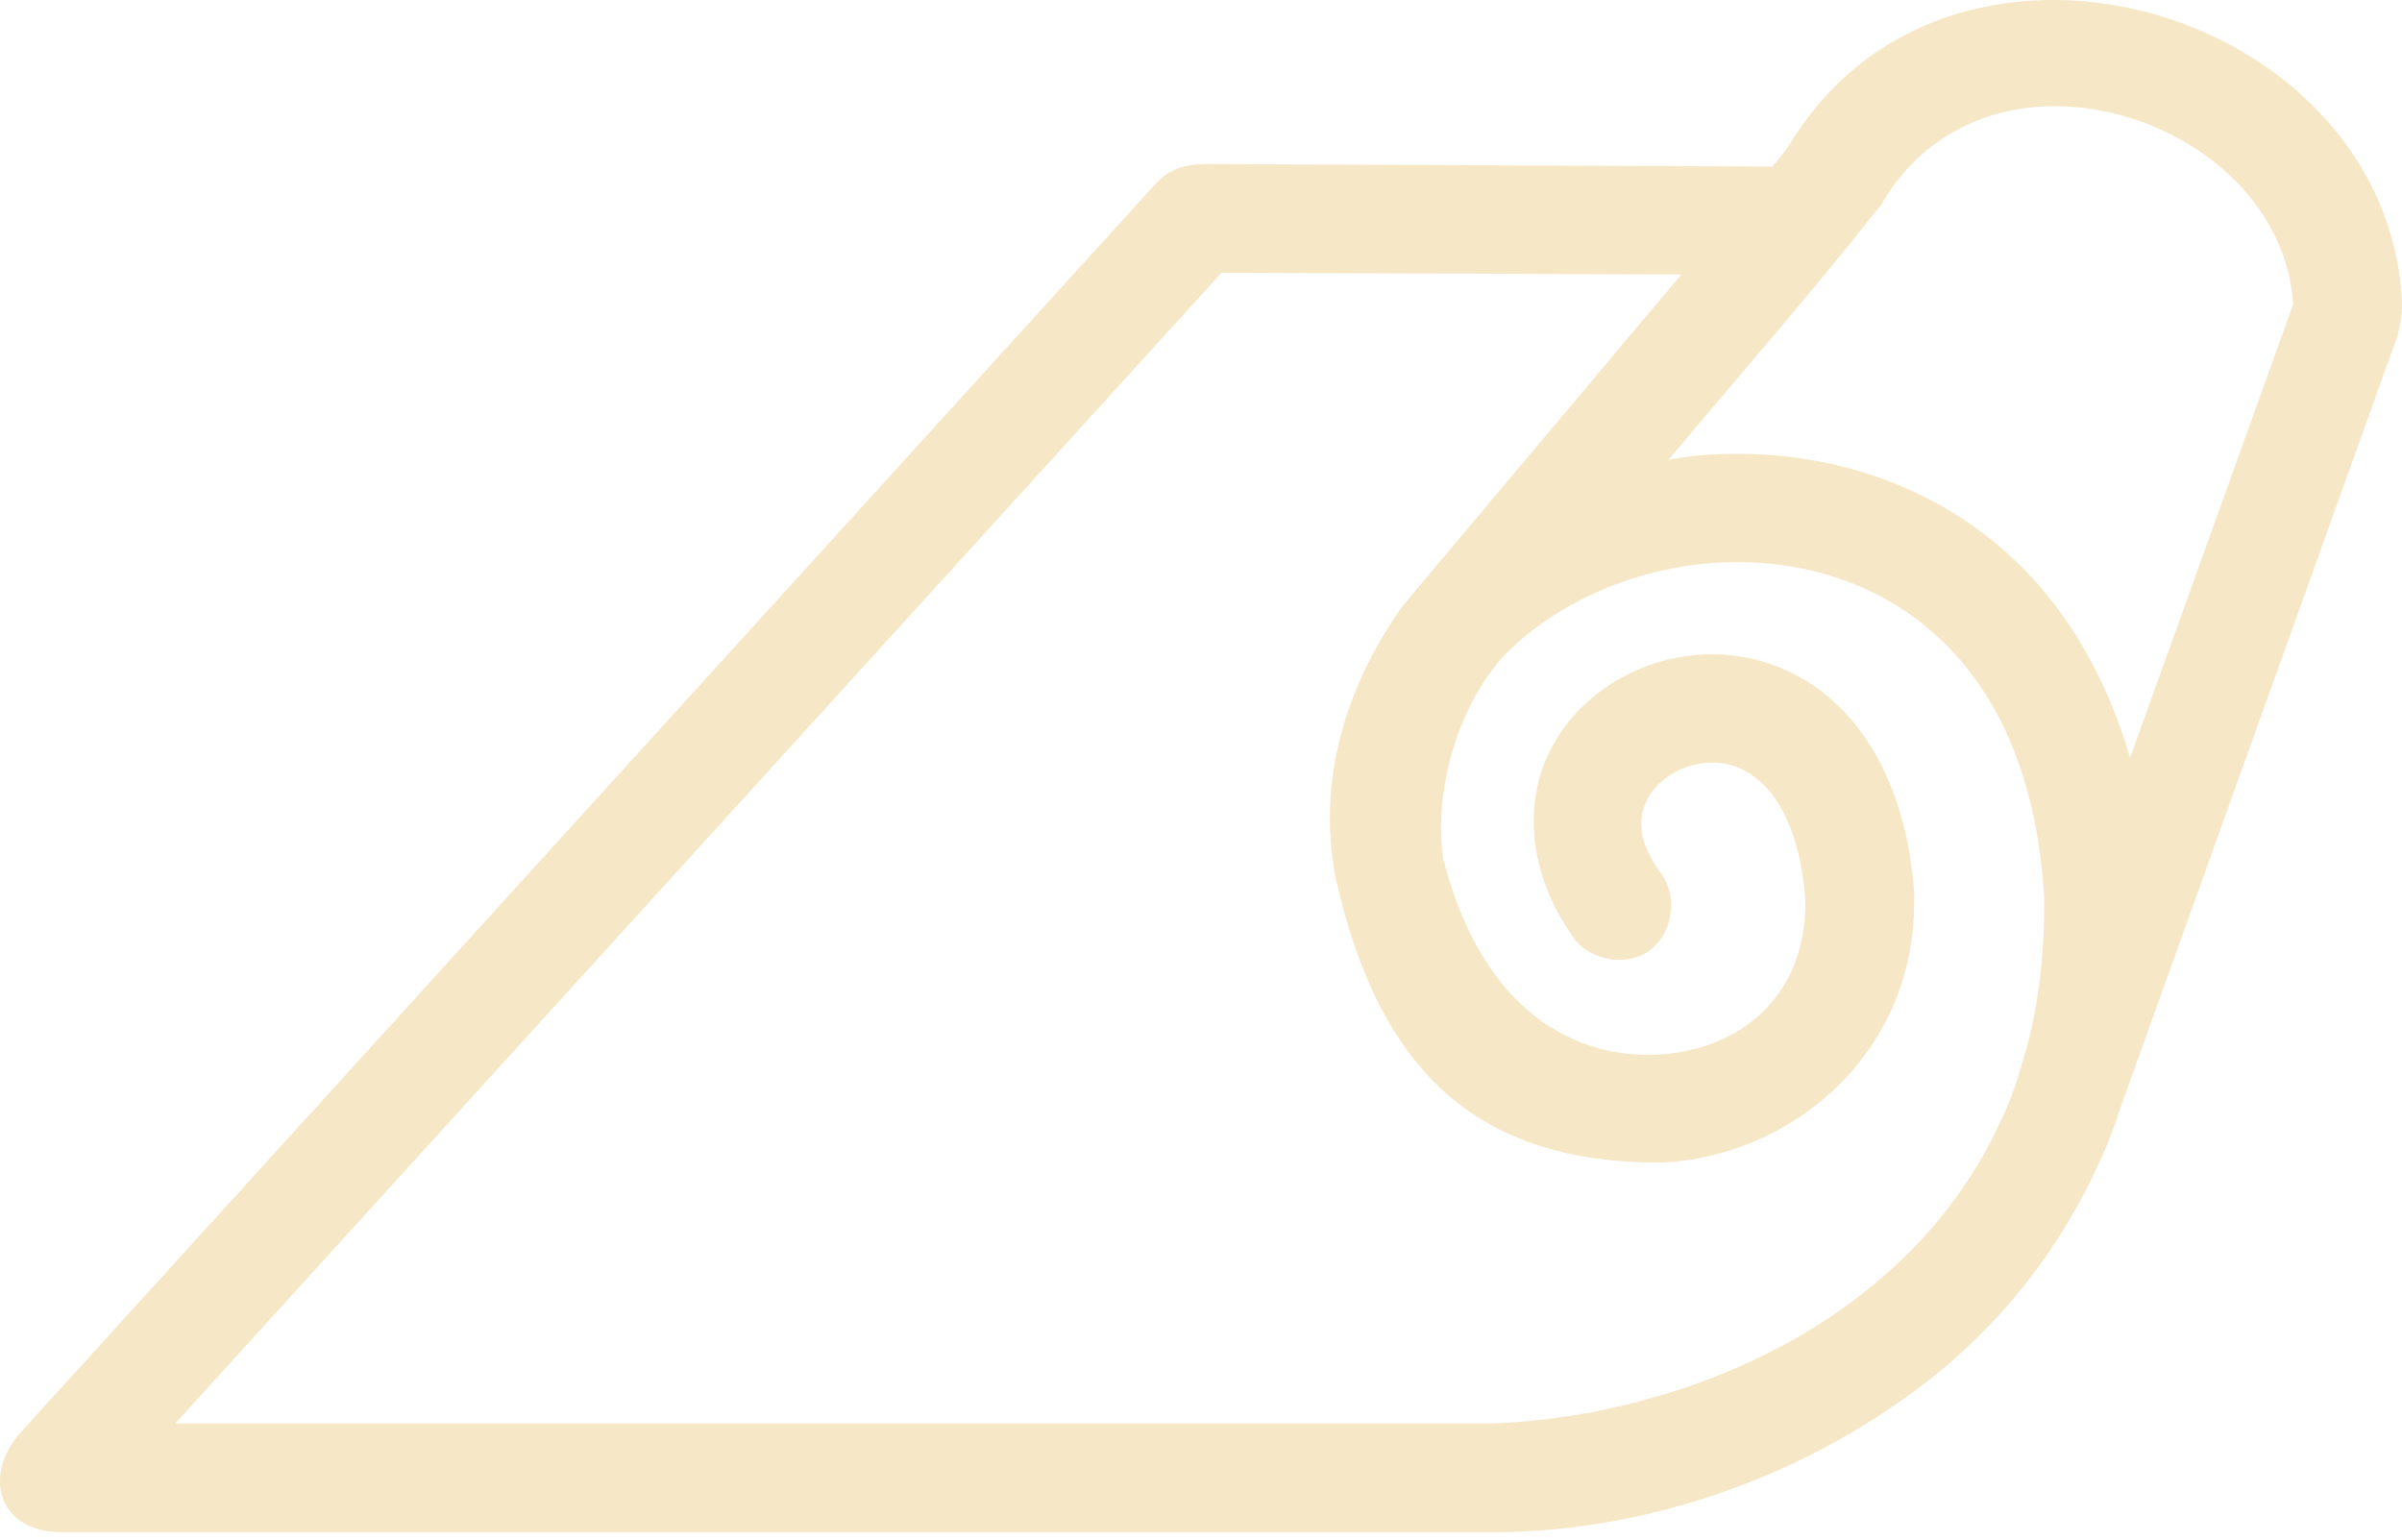 <?xml version="1.0" encoding="UTF-8"?> <svg xmlns="http://www.w3.org/2000/svg" width="170" height="109" viewBox="0 0 170 109" fill="none"><path fill-rule="evenodd" clip-rule="evenodd" d="M145.216 0C157.104 -0.048 169.318 8.42 169.998 21.294C170.018 22.328 169.877 23.145 169.577 24.061L150.149 78.197C149.597 79.909 149.048 81.328 148.344 82.768C145.474 88.912 141.316 93.948 136.434 97.745C127.137 104.977 115.79 108.452 105.697 108.452C71.925 108.452 38.08 108.452 4.283 108.452C0.078 108.412 -1.244 104.75 1.275 101.595L81.637 13.173C82.727 11.942 83.768 11.648 85.366 11.609L125.427 11.79C125.812 11.381 126.169 10.887 126.509 10.467C130.807 3.182 137.967 0.029 145.216 0ZM145.697 7.519C140.811 7.442 136.029 9.51 133.126 14.497C128.405 20.502 123.061 26.608 118.089 32.542C118.78 32.437 119.496 32.301 120.194 32.241C121.109 32.162 122.037 32.12 122.961 32.121C129.432 32.124 136.02 34.092 141.367 38.557C145.595 42.087 148.875 47.18 150.751 53.655L162.3 21.534C161.777 13.389 153.628 7.644 145.697 7.519ZM86.449 19.309L12.403 100.753H105.456C113.828 100.506 123.984 97.659 131.682 91.67C135.765 88.494 139.229 84.496 141.547 79.46C142.447 77.656 142.911 75.974 143.472 74.046C144.3 70.872 144.721 67.373 144.675 63.459C144.077 54.002 140.78 48.08 136.434 44.452C132.07 40.808 126.426 39.398 120.855 39.88C115.284 40.362 109.875 42.829 106.359 46.497C102.785 50.511 101.49 56.764 102.148 60.813C104.906 71.619 111.525 74.94 117.306 74.647C123.083 74.355 127.903 70.568 127.773 63.64C127.376 58.853 125.889 56.419 124.464 55.219C123.028 54.009 121.439 53.76 119.893 54.136C118.346 54.512 117.05 55.557 116.524 56.722C115.998 57.889 115.812 59.291 117.427 61.655C118.821 63.292 118.446 66.111 116.673 67.327C114.9 68.542 112.135 67.876 111.111 65.986C108.309 61.884 107.86 57.201 109.487 53.595C111.113 49.988 114.41 47.571 118.088 46.677C121.766 45.783 126.034 46.492 129.396 49.324C132.759 52.155 134.978 56.8 135.472 63.099C135.472 63.179 135.472 63.258 135.472 63.339C135.751 74.285 127.07 81.811 117.667 82.287C104.611 82.387 97.643 75.835 94.569 62.317C93.046 54.88 95.619 47.963 99.321 42.828L118.99 19.429L86.449 19.309Z" fill="#F6E7C6"></path></svg> 